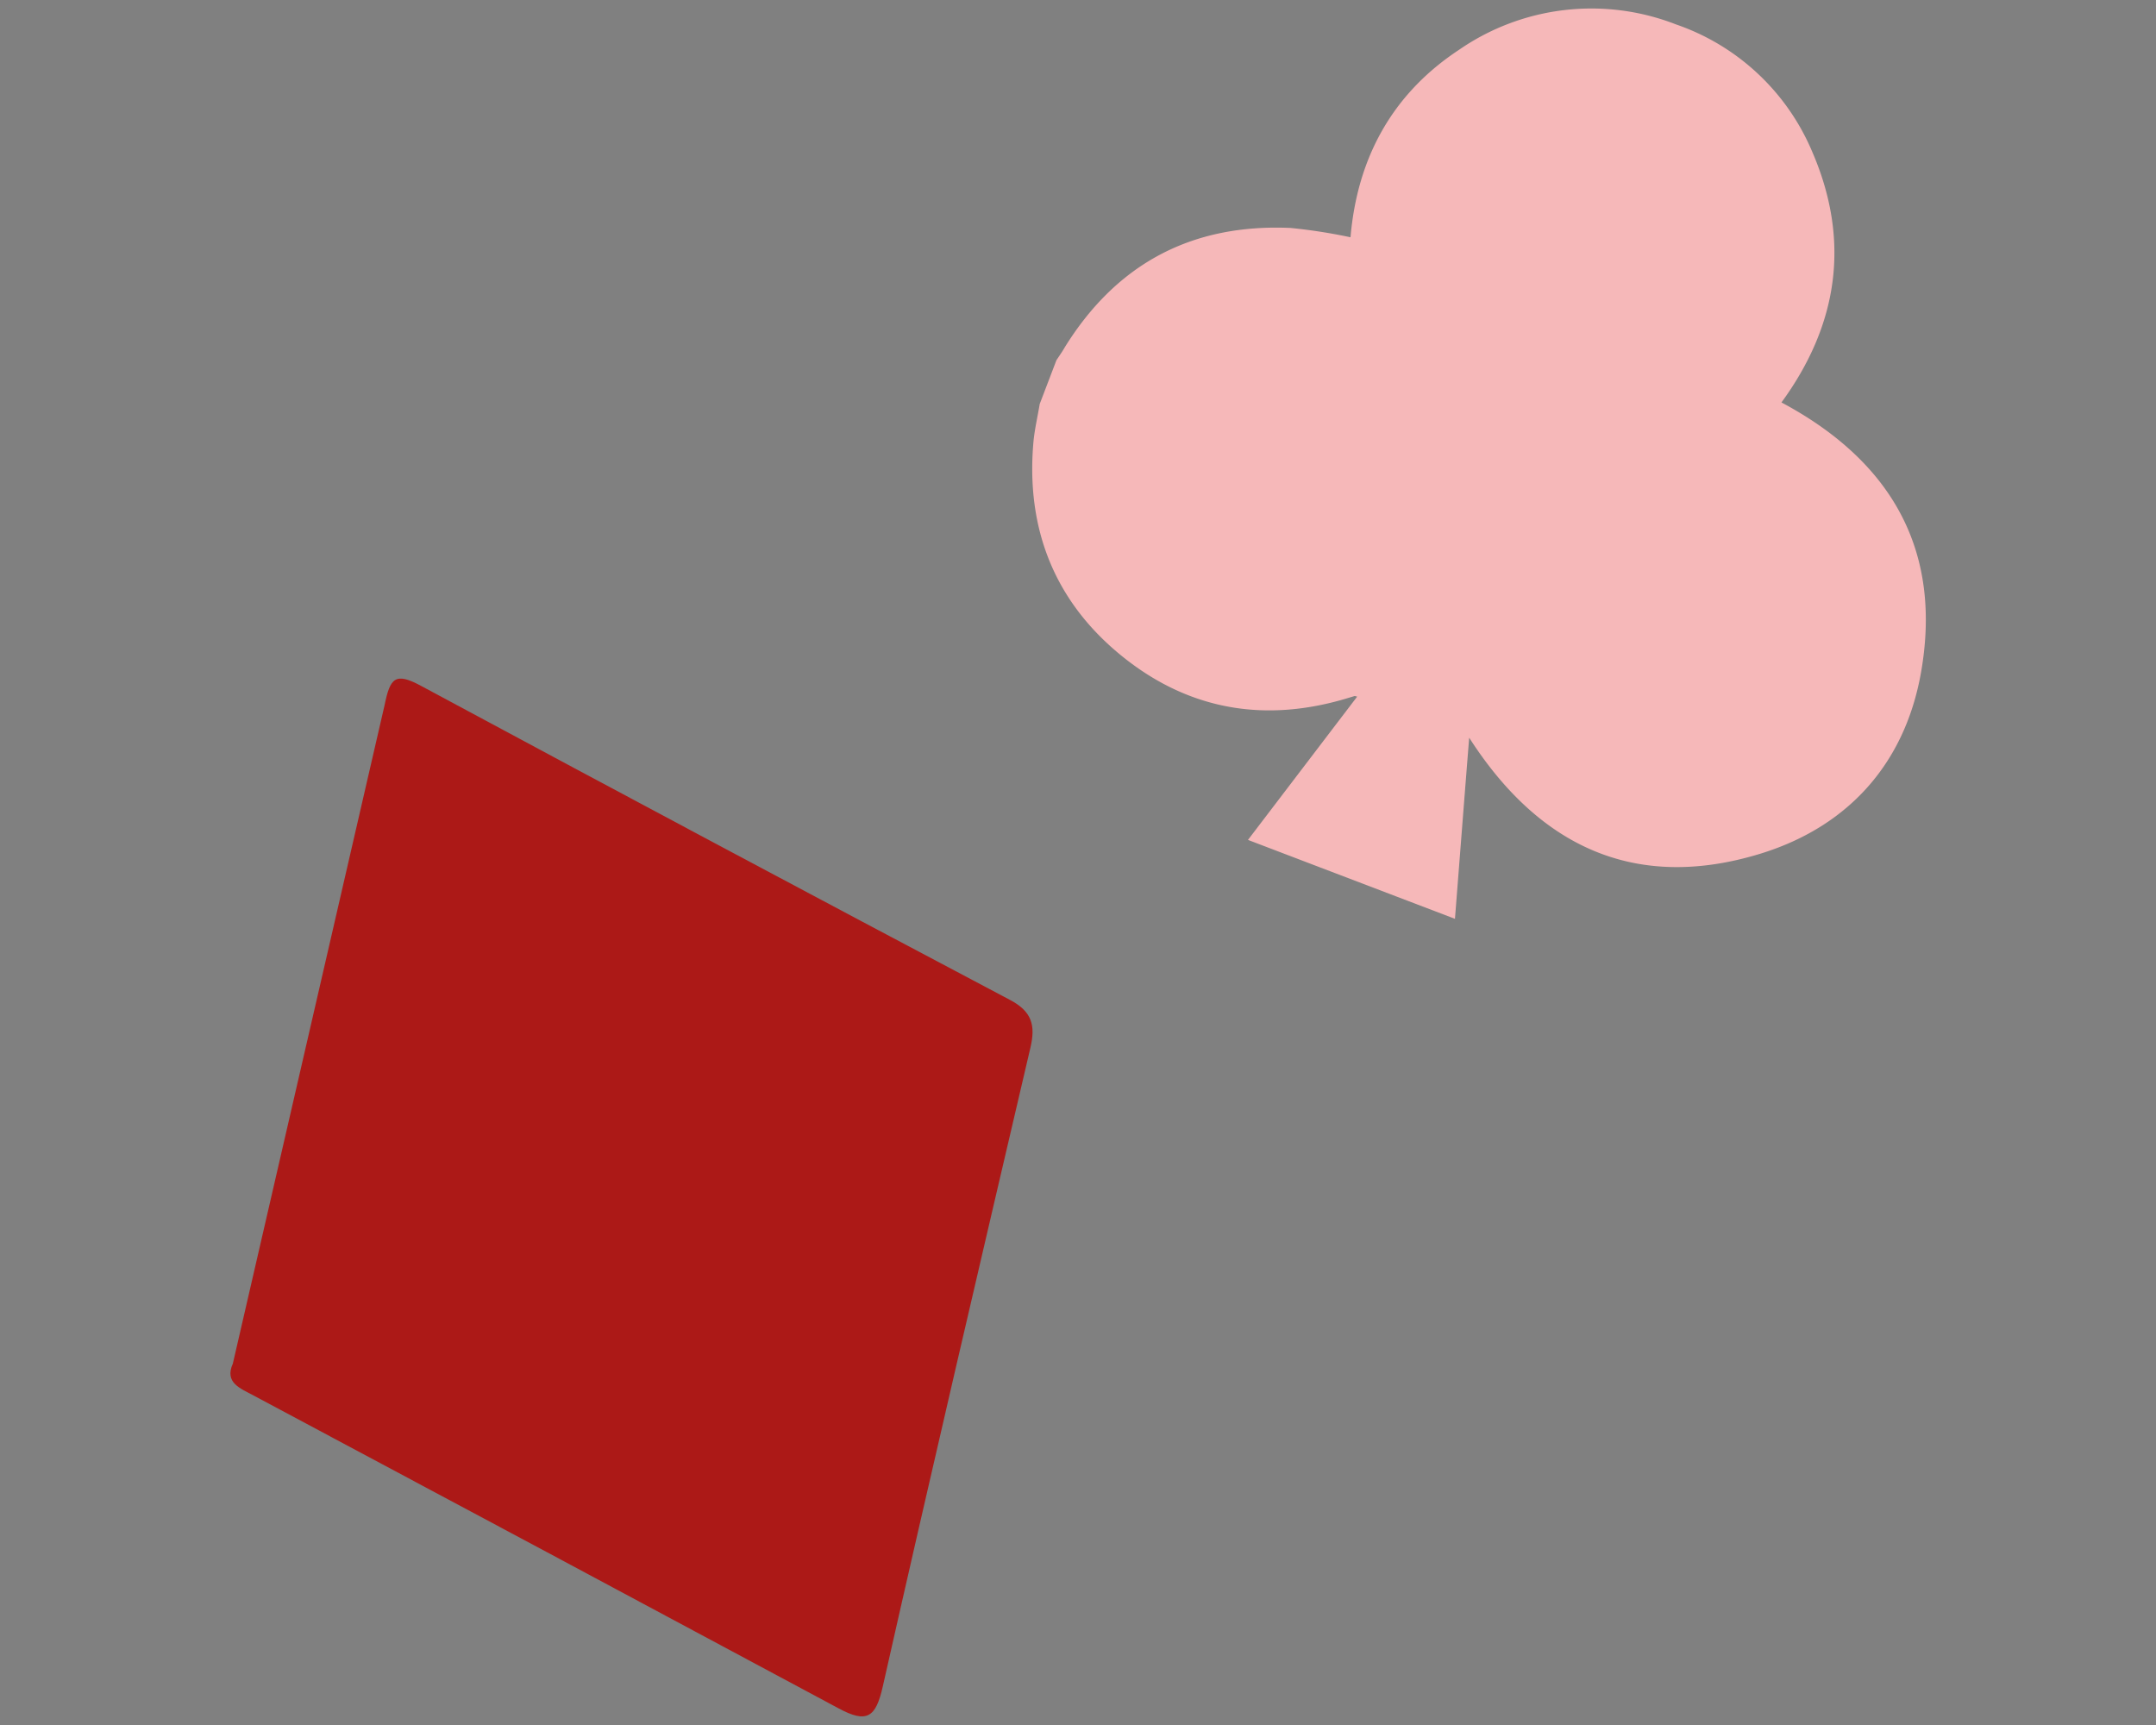 <svg id="Layer_1" data-name="Layer 1" xmlns="http://www.w3.org/2000/svg" viewBox="0 0 250 200"><rect x="0" y="0" width="250" height="200" fill="#808080" stroke="none"/><defs><style>.cls-1{fill:#fff;}.cls-2{fill:#ac1917;}.cls-3{fill:#f6b8b9;}</style></defs><title>iconsjd0</title><path class="cls-1" d="M162.27,83.81l.22-.43-.22.43Z"/><path class="cls-2" d="M117.11,115.93Q82.9,97.85,48.82,79.52c-3-1.62-3.58-.91-4.22,2.21L27,158.1c-1,2.22.85,2.86,2.43,3.71q33.92,18.09,67.79,36.25c3.3,1.78,4.33,1.08,5.14-2.51,5.58-24.73,11.36-49.42,17.13-74.11C120.08,118.9,119.68,117.28,117.11,115.93Z"/><path class="cls-3" d="M120.56,46.84l1.94-5.08c.34-.51.69-1,1-1.55q9.06-14.54,26.16-13.78a63.88,63.88,0,0,1,6.94,1.08c.78-9.14,4.8-16.61,12.59-21.74a27,27,0,0,1,25.15-2.94A26.47,26.47,0,0,1,210.14,17.6c4.47,10.33,3,20.07-3.57,29.06C218.82,53.19,225,63.14,222.91,77c-1.62,11-8.22,18.75-18.85,22-14.49,4.41-25.62-.88-33.7-13.47-.56,7-1.1,14-1.65,21l-24-9.15,12.66-16.61c-.23-.06-.27-.08-.3-.07l-.7.21c-9.45,2.9-18.26,1.51-26-4.62-8.07-6.39-11.48-15-10.52-25.23C120,49.64,120.33,48.24,120.56,46.84Z"/></svg>